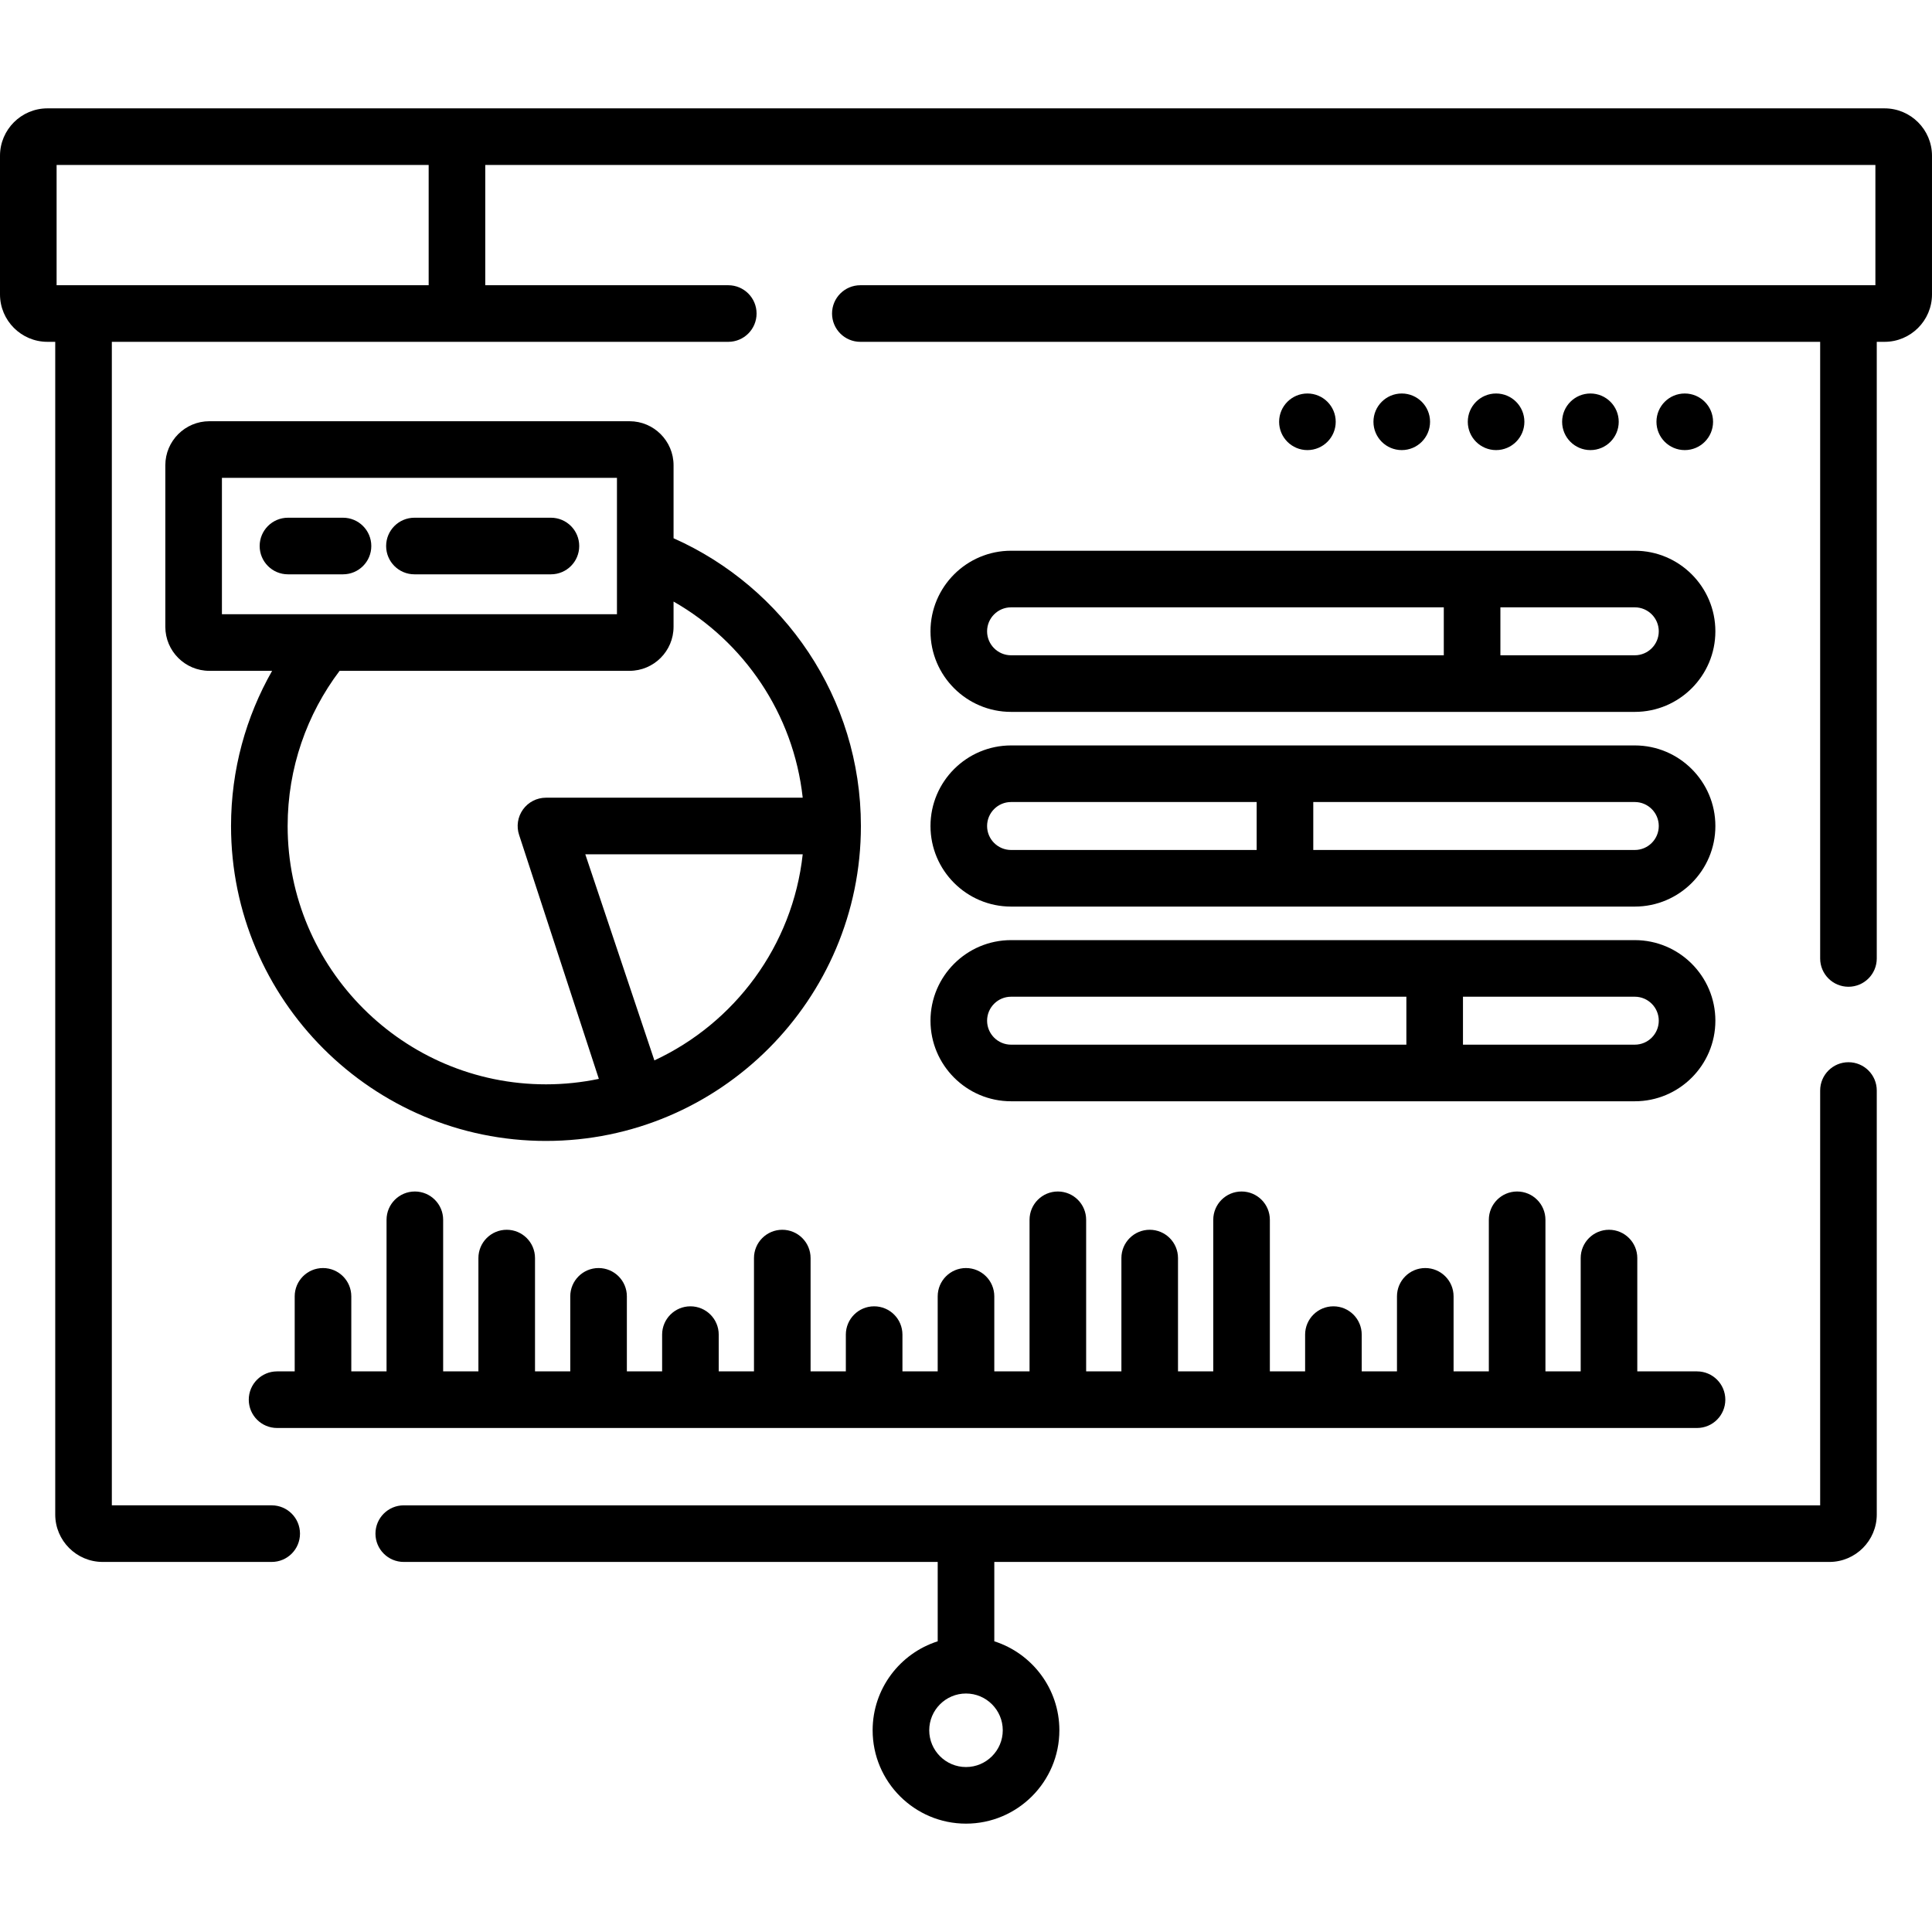 <svg xmlns="http://www.w3.org/2000/svg" id="Capa_1" height="512" viewBox="0 0 512 512" width="512"><g><g><path d="m489.862 281.5c-4.143 0-7.5 3.357-7.5 7.5v109.931h-375.362c-4.143 0-7.5 3.357-7.5 7.5s3.357 7.5 7.5 7.5h141.5v21.032c-9.988 3.184-17.243 12.548-17.243 23.578 0 13.644 11.1 24.743 24.743 24.743s24.743-11.1 24.743-24.743c0-11.03-7.255-20.394-17.243-23.578v-21.032h221.291c6.932 0 12.571-5.64 12.571-12.571v-112.36c0-4.143-3.357-7.5-7.5-7.5zm-224.119 177.041c0 5.372-4.371 9.743-9.743 9.743s-9.743-4.371-9.743-9.743 4.371-9.743 9.743-9.743 9.743 4.371 9.743 9.743z"></path><path d="m499.429 28.716h-486.858c-6.931 0-12.571 5.639-12.571 12.571v36.729c0 6.932 5.64 12.571 12.571 12.571h2.066v310.771c0 6.932 5.64 12.571 12.571 12.571h44.792c4.143 0 7.5-3.357 7.5-7.5s-3.357-7.5-7.5-7.5h-42.362v-308.341h163.362c4.143 0 7.5-3.357 7.5-7.5s-3.357-7.5-7.5-7.5h-64.4v-31.872h368.4v31.872h-269c-4.143 0-7.5 3.357-7.5 7.5s3.357 7.5 7.5 7.5h254.362v163.412c0 4.143 3.357 7.5 7.5 7.5s7.5-3.357 7.5-7.5v-163.412h2.066c6.932 0 12.571-5.64 12.571-12.571v-36.73c.001-6.932-5.639-12.571-12.57-12.571zm-385.829 46.872h-98.6v-31.872h98.6z"></path><path d="m144.688 302.359c46.02 0 83.46-37.44 83.46-83.46 0-33.984-20.434-63.257-49.647-76.258v-19.345c0-6.435-5.234-11.669-11.669-11.669h-111.35c-6.435 0-11.669 5.234-11.669 11.669v42.811c0 6.435 5.234 11.669 11.669 11.669h16.633c-6.916 12.146-10.887 26.174-10.887 41.123.001 46.02 37.44 83.46 83.46 83.46zm28.73-21.343-18.307-54.617h57.617c-2.656 24.261-18.038 44.739-39.31 54.617zm5.082-114.909v-6.689c18.608 10.62 31.789 29.701 34.228 51.981h-68.041c-2.413 0-4.679 1.161-6.088 3.12-1.409 1.958-1.79 4.476-1.023 6.764l21.126 64.628c-4.526.945-9.212 1.448-14.015 1.448-37.748 0-68.459-30.711-68.459-68.46 0-15.422 5.13-29.666 13.769-41.123h76.834c6.435 0 11.669-5.234 11.669-11.669zm-119.687-3.331v-36.148h104.687v36.148z"></path><path d="m246.589 167.304c0 11.775 9.58 21.354 21.354 21.354h165.296c11.775 0 21.354-9.579 21.354-21.354s-9.579-21.354-21.354-21.354h-165.296c-11.774-.001-21.354 9.578-21.354 21.354zm151.032-6.355h35.618c3.504 0 6.354 2.851 6.354 6.354s-2.851 6.354-6.354 6.354h-35.618zm-15 12.709h-114.678c-3.504 0-6.354-2.851-6.354-6.354s2.851-6.354 6.354-6.354h114.678z"></path><path d="m267.943 240.254h165.296c11.775 0 21.354-9.579 21.354-21.354s-9.579-21.354-21.354-21.354h-165.296c-11.774 0-21.354 9.579-21.354 21.354s9.58 21.354 21.354 21.354zm80.088-27.709h85.208c3.504 0 6.354 2.851 6.354 6.354s-2.851 6.354-6.354 6.354h-85.208zm-80.088 0h65.088v12.709h-65.088c-3.504 0-6.354-2.851-6.354-6.354s2.85-6.355 6.354-6.355z"></path><path d="m267.943 291.849h165.296c11.775 0 21.354-9.579 21.354-21.354 0-11.774-9.579-21.354-21.354-21.354h-165.296c-11.774 0-21.354 9.579-21.354 21.354s9.58 21.354 21.354 21.354zm119.76-27.708h45.536c3.504 0 6.354 2.851 6.354 6.354 0 3.504-2.851 6.354-6.354 6.354h-45.536zm-119.76 0h104.76v12.708h-104.76c-3.504 0-6.354-2.851-6.354-6.354 0-3.504 2.85-6.354 6.354-6.354z"></path><circle cx="346.479" cy="111.78" r="7.5"></circle><circle cx="371.479" cy="111.78" r="7.5"></circle><circle cx="396.479" cy="111.78" r="7.5"></circle><circle cx="421.479" cy="111.78" r="7.5"></circle><circle cx="446.479" cy="111.78" r="7.5"></circle><path d="m73.429 378.431h376.3c4.143 0 7.5-3.357 7.5-7.5s-3.357-7.5-7.5-7.5h-15.829v-30.029c0-4.143-3.357-7.5-7.5-7.5s-7.5 3.357-7.5 7.5v30.029h-9.343v-40.172c0-4.143-3.357-7.5-7.5-7.5s-7.5 3.357-7.5 7.5v40.172h-9.344v-19.886c0-4.143-3.357-7.5-7.5-7.5s-7.5 3.357-7.5 7.5v19.886h-9.343v-9.743c0-4.143-3.357-7.5-7.5-7.5s-7.5 3.357-7.5 7.5v9.743h-9.343v-40.172c0-4.143-3.357-7.5-7.5-7.5s-7.5 3.357-7.5 7.5v40.172h-9.343v-30.029c0-4.143-3.357-7.5-7.5-7.5s-7.5 3.357-7.5 7.5v30.029h-9.343v-40.172c0-4.143-3.357-7.5-7.5-7.5s-7.5 3.357-7.5 7.5v40.172h-9.341v-19.886c0-4.143-3.357-7.5-7.5-7.5s-7.5 3.357-7.5 7.5v19.886h-9.343v-9.743c0-4.143-3.357-7.5-7.5-7.5s-7.5 3.357-7.5 7.5v9.743h-9.343v-30.029c0-4.143-3.357-7.5-7.5-7.5s-7.5 3.357-7.5 7.5v30.029h-9.343v-9.743c0-4.143-3.357-7.5-7.5-7.5s-7.5 3.357-7.5 7.5v9.743h-9.343v-19.886c0-4.143-3.357-7.5-7.5-7.5s-7.5 3.357-7.5 7.5v19.886h-9.343v-30.029c0-4.143-3.357-7.5-7.5-7.5s-7.5 3.357-7.5 7.5v30.029h-9.344v-40.172c0-4.143-3.357-7.5-7.5-7.5s-7.5 3.357-7.5 7.5v40.172h-9.341v-19.886c0-4.143-3.357-7.5-7.5-7.5s-7.5 3.357-7.5 7.5v19.886h-4.671c-4.143 0-7.5 3.357-7.5 7.5s3.357 7.5 7.5 7.5z"></path><path d="m90.899 137.202h-14.586c-4.143 0-7.5 3.357-7.5 7.5s3.357 7.5 7.5 7.5h14.586c4.143 0 7.5-3.357 7.5-7.5s-3.357-7.5-7.5-7.5z"></path><path d="m146 137.202h-36.171c-4.143 0-7.5 3.357-7.5 7.5s3.357 7.5 7.5 7.5h36.171c4.143 0 7.5-3.357 7.5-7.5s-3.357-7.5-7.5-7.5z"></path></g></g></svg>